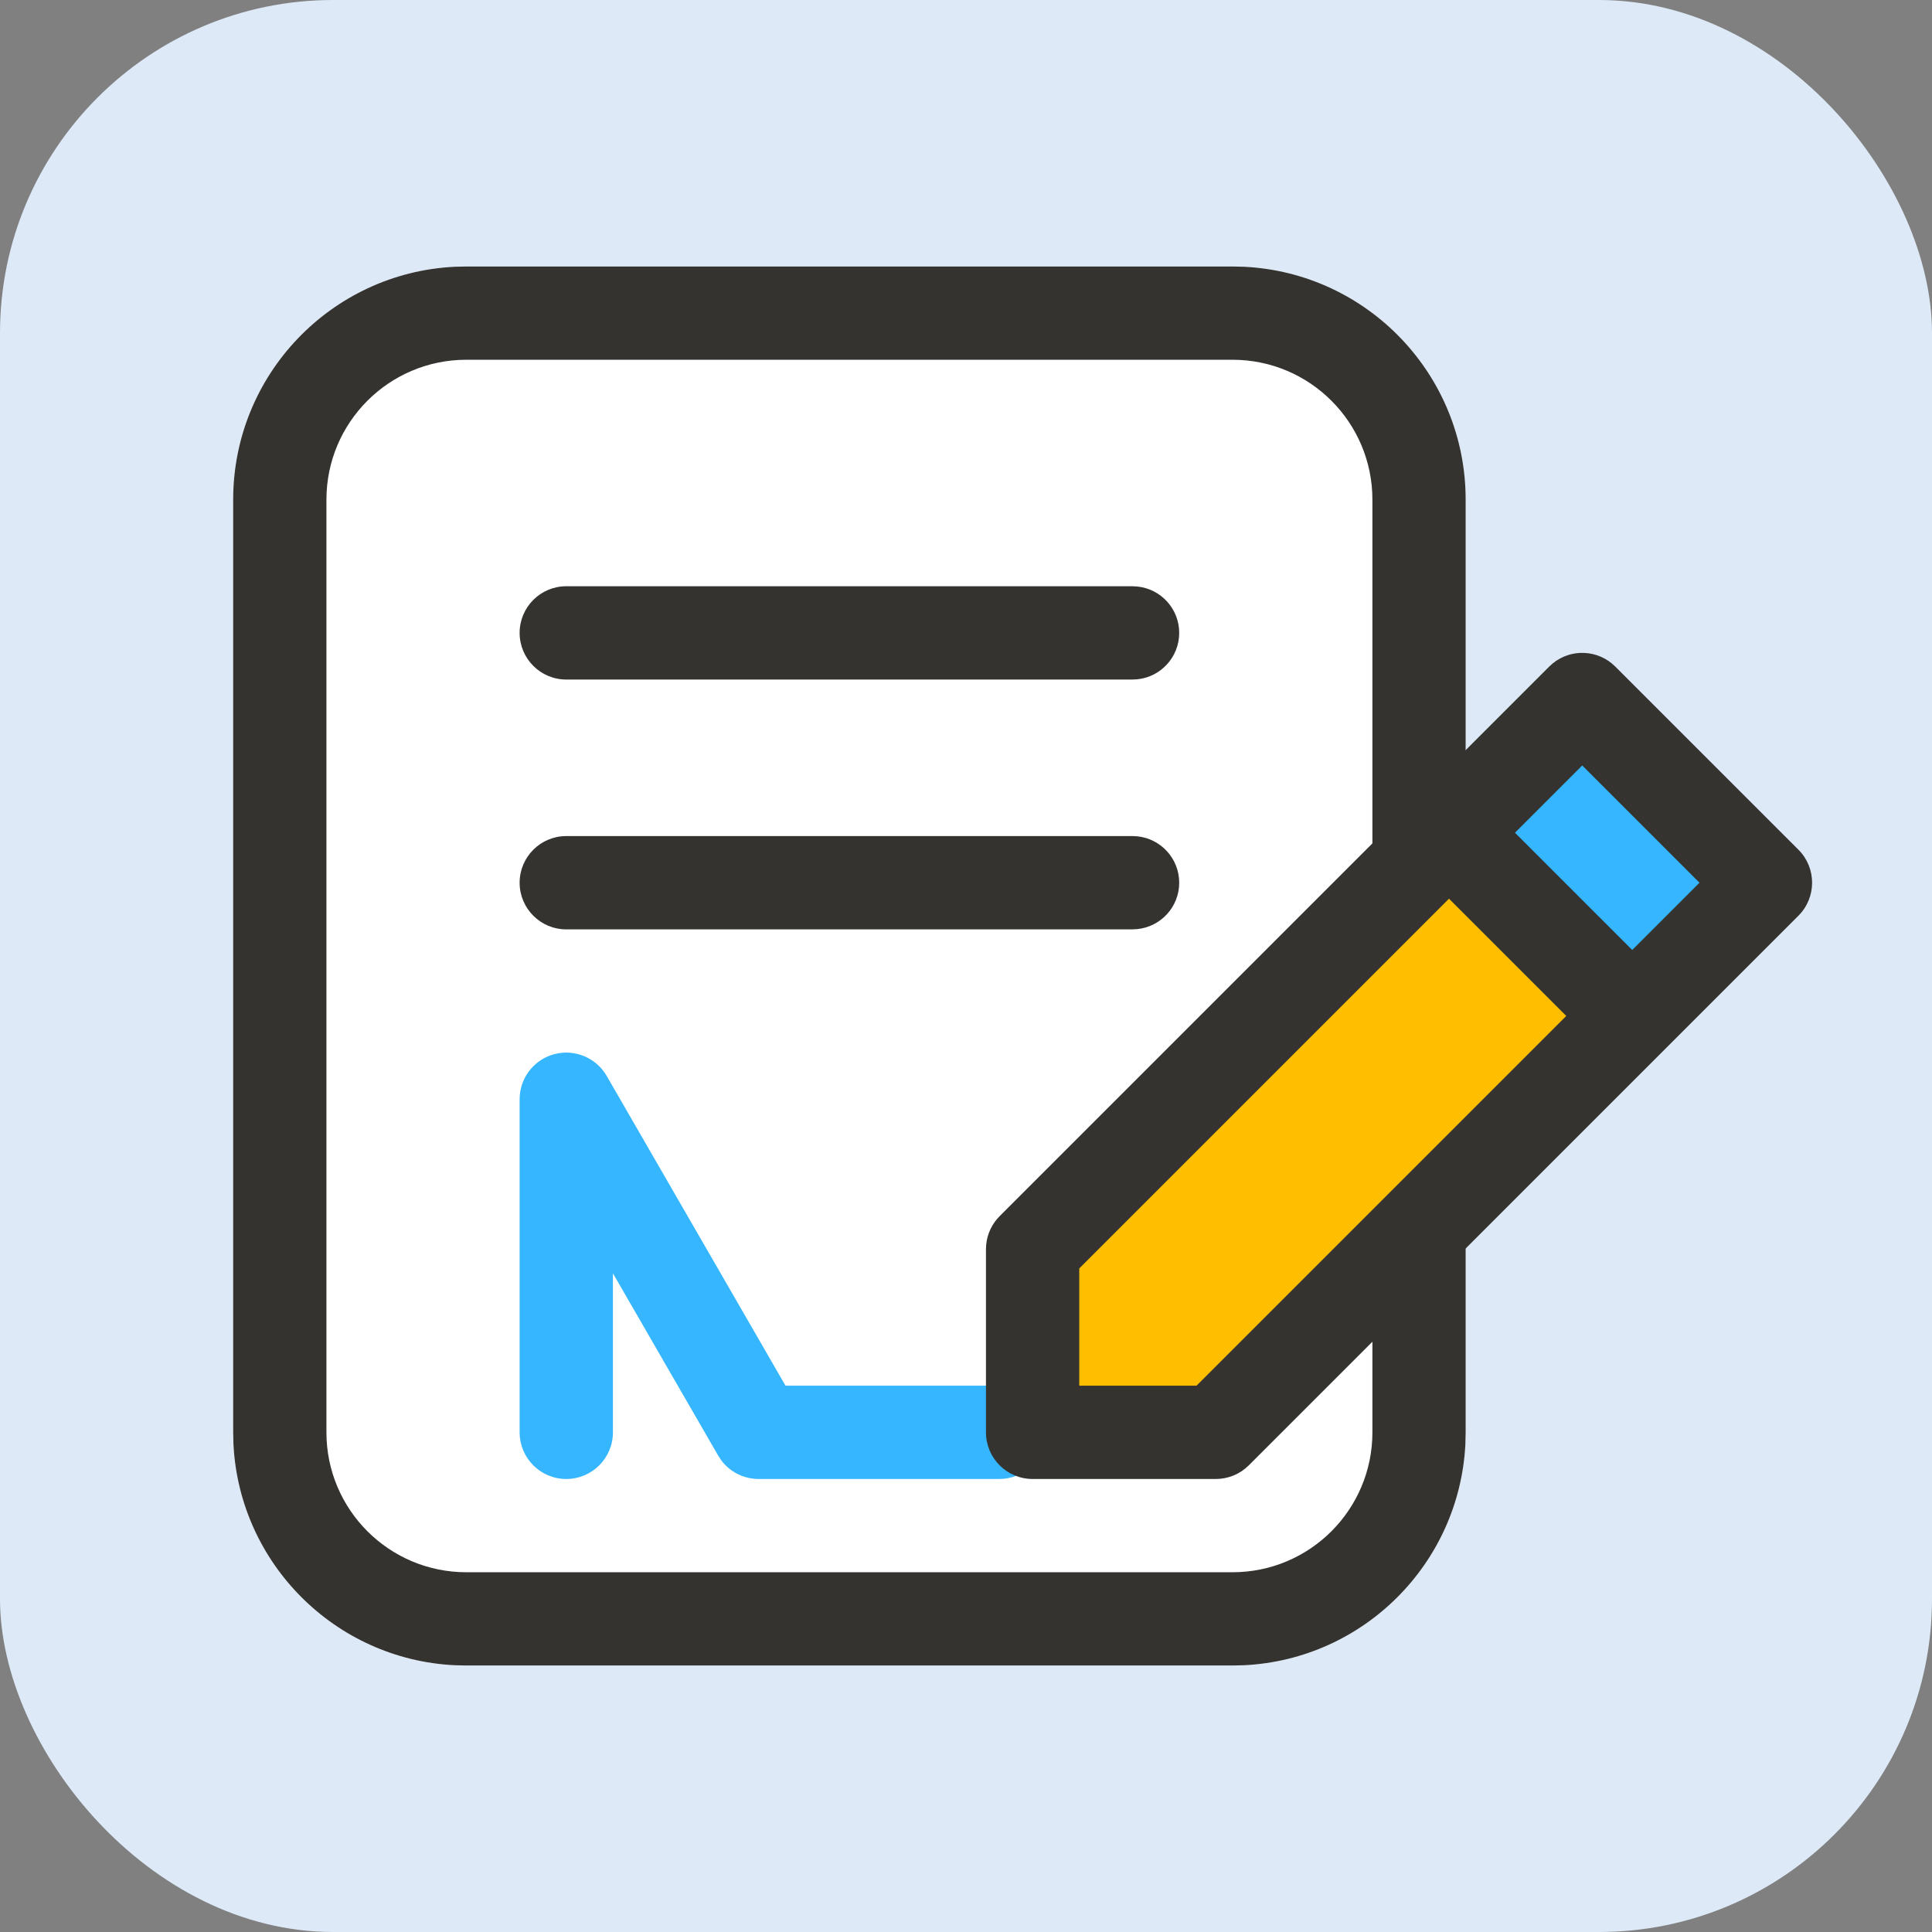 <svg width="48" height="48" viewBox="0 0 48 48" fill="none" xmlns="http://www.w3.org/2000/svg">
<rect x="0" y="0" width="48" height="48" fill="#808080" stroke="none"/>
<rect width="48" height="48" rx="8.276" fill="#DDE9F7"/>
<path d="M5.793 12.414C5.793 9.214 8.387 6.621 11.586 6.621H30.621C33.82 6.621 36.414 9.214 36.414 12.414V35.586C36.414 38.786 33.82 41.379 30.621 41.379H11.586C8.387 41.379 5.793 38.786 5.793 35.586V12.414Z" fill="white"/>
<path d="M30.621 39.062V41.379H11.586V39.062H30.621ZM34.097 35.586V12.414C34.097 10.494 32.541 8.938 30.621 8.938H11.586C9.667 8.938 8.11 10.494 8.11 12.414V35.586C8.11 37.506 9.667 39.062 11.586 39.062V41.379L11.288 41.372C8.326 41.222 5.951 38.846 5.8 35.884L5.793 35.586V12.414C5.793 9.314 8.227 6.783 11.288 6.628L11.586 6.621H30.621L30.919 6.628C33.98 6.783 36.414 9.314 36.414 12.414V35.586L36.407 35.884C36.256 38.846 33.881 41.222 30.919 41.372L30.621 41.379V39.062C32.541 39.062 34.097 37.506 34.097 35.586Z" fill="#343330"/>
<path d="M28.138 14.565L28.257 14.572C28.841 14.631 29.297 15.124 29.297 15.724C29.297 16.324 28.841 16.817 28.257 16.877L28.138 16.883H14.069C13.429 16.883 12.91 16.364 12.91 15.724C12.91 15.084 13.429 14.565 14.069 14.565H28.138Z" fill="#343330"/>
<path d="M28.138 20.772L28.257 20.778C28.841 20.838 29.297 21.331 29.297 21.931C29.297 22.531 28.841 23.024 28.257 23.083L28.138 23.09H14.069C13.429 23.09 12.91 22.571 12.91 21.931C12.91 21.291 13.429 20.772 14.069 20.772H28.138Z" fill="#343330"/>
<path d="M12.91 35.586V27.31L12.914 27.212C12.955 26.73 13.294 26.318 13.769 26.191C14.275 26.055 14.81 26.277 15.073 26.731L19.516 34.427H24.828L24.946 34.434C25.53 34.493 25.986 34.986 25.986 35.586C25.986 36.186 25.53 36.679 24.946 36.739L24.828 36.745H18.847C18.485 36.745 18.146 36.576 17.929 36.293L17.844 36.166L15.228 31.635V35.586C15.228 36.226 14.709 36.745 14.069 36.745C13.429 36.745 12.91 36.226 12.91 35.586Z" fill="#35B6FF"/>
<path d="M25.353 31.676L36.174 20.854L40.138 24.818L29.316 35.639L25.982 35.011L25.353 31.676Z" fill="#FFBF00"/>
<path d="M39.365 17.379L43.425 21.511L40.474 24.412L36.414 20.28L39.365 17.379Z" fill="#35B6FF"/>
<path d="M38.579 16.48C39.034 16.109 39.706 16.136 40.13 16.56L44.682 21.111C45.134 21.564 45.134 22.298 44.682 22.75L31.026 36.406C30.809 36.623 30.514 36.745 30.207 36.745H25.655C25.015 36.745 24.496 36.226 24.496 35.586V31.034L24.502 30.92C24.528 30.654 24.646 30.405 24.836 30.215L38.491 16.56L38.579 16.48ZM26.814 31.514V34.427H29.727L38.913 25.241L36 22.328L26.814 31.514ZM37.639 20.689L40.552 23.602L42.223 21.931L39.31 19.018L37.639 20.689Z" fill="#343330"/>
</svg>

